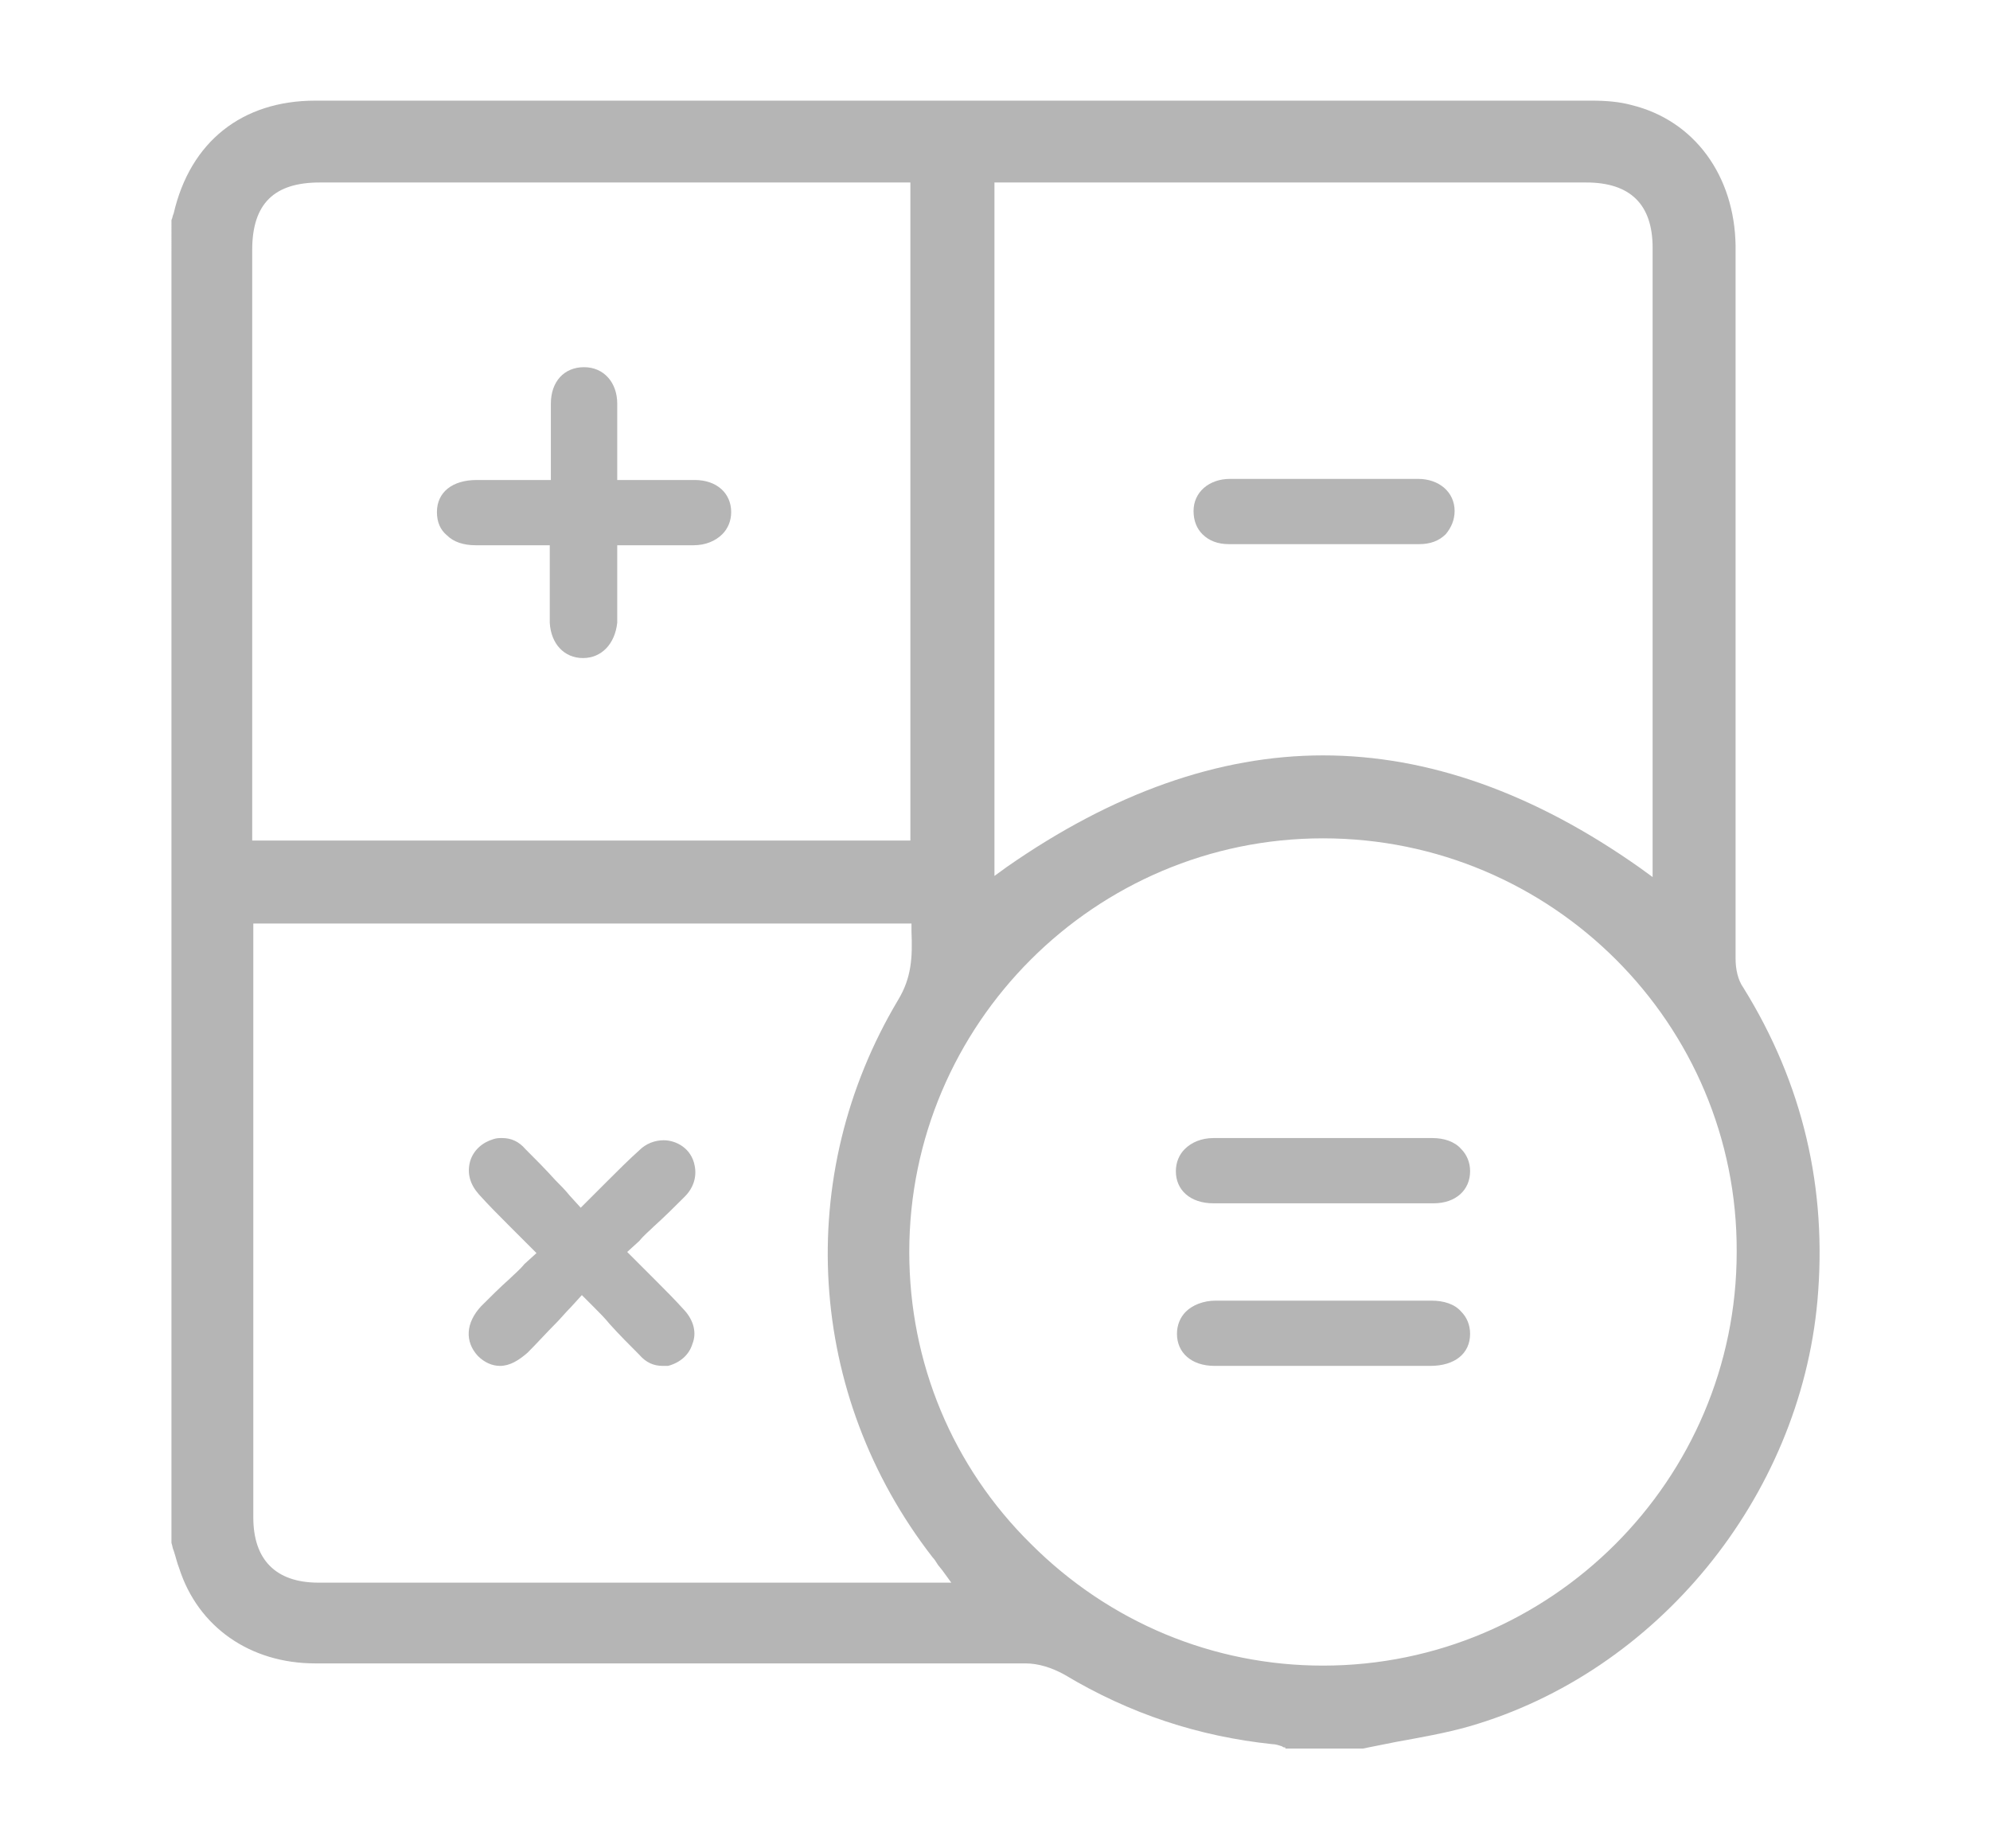 <?xml version="1.0" encoding="utf-8"?>
<!-- Generator: Adobe Illustrator 24.3.0, SVG Export Plug-In . SVG Version: 6.00 Build 0)  -->
<svg version="1.1" id="レイヤー_1" xmlns="http://www.w3.org/2000/svg" xmlns:xlink="http://www.w3.org/1999/xlink" x="0px"
	 y="0px" viewBox="0 0 179.9 167.1" style="enable-background:new 0 0 179.9 167.1;" xml:space="preserve">
<style type="text/css">
	.st0{fill:#B5B5B5;}
</style>
<g>
	<path class="st0" d="M116.2,158c-0.1,0-0.2,0-0.3-0.1c-0.3-0.1-0.6-0.2-0.9-0.2c-6.6-0.7-12.8-2.7-18.8-6.3c-1.1-0.6-2.3-1-3.5-1
		c-15.2,0-30.6,0-45.5,0c-6.2,0-12.5,0-18.7,0c-5.9,0-10.6-3.3-12.3-8.6c-0.2-0.5-0.3-1-0.5-1.6c-0.1-0.2-0.1-0.4-0.2-0.7V20
		c0,0,0-0.1,0-0.1c0.1-0.2,0.1-0.4,0.2-0.6c1.5-6.5,6.2-10.2,12.8-10.2c14.4,0,28.7,0,43.1,0c24.1,0,48.2,0,72.3,0
		c1.3,0,2.5,0.1,3.6,0.4c5.7,1.4,9.3,6.4,9.4,12.7l0,19.2c0,15.1,0,30.2,0,45.3c0,0.9,0.2,1.9,0.7,2.6c5.4,8.7,7.6,18.2,6.7,28.3
		c-1.6,17.8-14.5,33.6-31.5,38.5c-2.1,0.6-4.4,1-6.6,1.4c-1,0.2-2,0.4-3,0.6H116.2z M119.6,75.8c-20.6,0-37.4,16.8-37.4,37.4
		c0,10,3.9,19.4,11,26.4c7.1,7.1,16.5,11,26.4,11c20.6,0,37.4-16.8,37.4-37.4C157.1,92.6,140.3,75.8,119.6,75.8L119.6,75.8z
		 M22.9,98.6c0,12.9,0,25.7,0,38.6c0,3.8,2,5.9,5.9,5.9l57.2,0l-0.8-1.1l-0.4-0.5c-0.2-0.3-0.3-0.5-0.5-0.7
		c-11.4-14.7-12.6-34.5-3.1-50.4c1.2-2,1.3-3.8,1.2-6.2l0-0.7H22.9V98.6z M119.6,68.3c9.5,0,19.1,3.4,28.7,10.2l1.1,0.8
		c0,0,0-43.4,0-56.9c0-3.9-2-5.9-6-5.9l-53.5,0v62.7l1.1-0.8C100.6,71.7,110.2,68.3,119.6,68.3z M28.9,16.5c-4.1,0-6.1,1.9-6.1,6.1
		l0,53.4h59.5V16.5l-31.7,0L28.9,16.5z"/>
	<path class="st0" d="M119.6,108.8l-6,0c-1.3,0-2.6,0-3.9,0c-2.1,0-3.4-1.2-3.4-2.9c0-0.8,0.3-1.5,0.8-2c0.6-0.6,1.5-1,2.6-1
		c3.3,0,6.6,0,9.9,0s6.6,0,9.9,0c1,0,2,0.3,2.6,1c0.5,0.5,0.8,1.2,0.8,2c0,1.7-1.3,2.9-3.3,2.9c-1.3,0-2.7,0-4,0L119.6,108.8z"/>
	<path class="st0" d="M113.6,123.5c-1.3,0-2.5,0-3.8,0c-2.1,0-3.4-1.2-3.4-2.9c0-0.8,0.3-1.5,0.8-2c0.6-0.6,1.6-1,2.7-1
		c3.2,0,6.4,0,9.6,0c3.3,0,6.6,0,9.9,0c1.1,0,2.1,0.3,2.7,1c0.5,0.5,0.8,1.2,0.8,2c0,1.8-1.4,2.9-3.6,2.9c-1.3,0-2.6,0-3.8,0l-5.8,0
		L113.6,123.5z"/>
	<path class="st0" d="M52.7,59.5c-1.7,0-2.9-1.3-3-3.2c0-1.2,0-2.5,0-3.7l0-3.3l-4.8,0c-0.6,0-1.3,0-1.9,0c-1.1,0-2-0.3-2.6-0.9
		c-0.6-0.5-0.9-1.2-0.9-2.1c0-1.8,1.4-2.9,3.6-2.9c0.6,0,1.3,0,1.9,0l4.8,0l0-3.2c0-1.3,0-2.5,0-3.7c0-2,1.2-3.3,3-3.3
		c1.8,0,3,1.4,3,3.3c0,1.2,0,2.4,0,3.7l0,3.2l4.9,0c0.7,0,1.4,0,2.1,0c2,0,3.3,1.2,3.3,2.9c0,0.8-0.3,1.5-0.8,2
		c-0.6,0.6-1.5,1-2.6,1c-0.7,0-1.3,0-2,0l-4.9,0l0,3.3c0,1.3,0,2.5,0,3.7C55.6,58.2,54.4,59.5,52.7,59.5L52.7,59.5z"/>
	<path class="st0" d="M119.7,49.2c-2.9,0-5.7,0-8.6,0c-1,0-1.8-0.3-2.4-0.9c-0.5-0.5-0.8-1.2-0.8-2.1c0-1.7,1.4-2.9,3.3-2.9
		c1.1,0,2.2,0,3.3,0l5.2,0l5.2,0c1.1,0,2.2,0,3.3,0c1.9,0,3.3,1.2,3.3,2.9c0,0.8-0.3,1.5-0.8,2.1c-0.6,0.6-1.4,0.9-2.4,0.9
		C125.4,49.2,122.5,49.2,119.7,49.2z"/>
	<path class="st0" d="M59.9,123.5c-0.8,0-1.5-0.3-2.1-1c-0.9-0.9-1.8-1.8-2.7-2.8c-0.4-0.5-0.9-1-1.4-1.5l-1.1-1.1l-1,1.1
		c-0.5,0.5-0.9,1-1.3,1.4c-0.9,0.9-1.7,1.8-2.6,2.7c-0.8,0.7-1.6,1.2-2.5,1.2c-0.7,0-1.4-0.3-2-0.9c-1.2-1.3-1.1-3,0.3-4.5
		c0.8-0.8,1.7-1.7,2.6-2.5c0.4-0.4,0.9-0.8,1.3-1.3l1.1-1l-1-1c-0.5-0.5-1-1-1.4-1.4c-1-1-1.9-1.9-2.8-2.9c-0.8-0.9-1.1-1.9-0.8-3
		c0.3-1,1.1-1.7,2.1-2c0.3-0.1,0.5-0.1,0.8-0.1c0.8,0,1.5,0.3,2.1,1c0.9,0.9,1.8,1.8,2.7,2.8c0.4,0.4,0.9,0.9,1.3,1.4l1,1.1l1-1
		c0.5-0.5,1-1,1.4-1.4c1-1,1.9-1.9,2.9-2.8c0.6-0.6,1.4-0.9,2.2-0.9c1.1,0,2.5,0.7,2.8,2.3c0.2,1-0.1,2-0.9,2.8
		c-0.9,0.9-1.8,1.8-2.8,2.7c-0.4,0.4-0.9,0.8-1.3,1.3l-1.1,1l1,1c0.5,0.5,1,1,1.4,1.4c1,1,1.9,1.9,2.8,2.9c0.8,0.9,1.1,2,0.7,3
		c-0.3,1-1.1,1.7-2.2,2C60.4,123.5,60.1,123.5,59.9,123.5z"/>
</g>
</svg>
